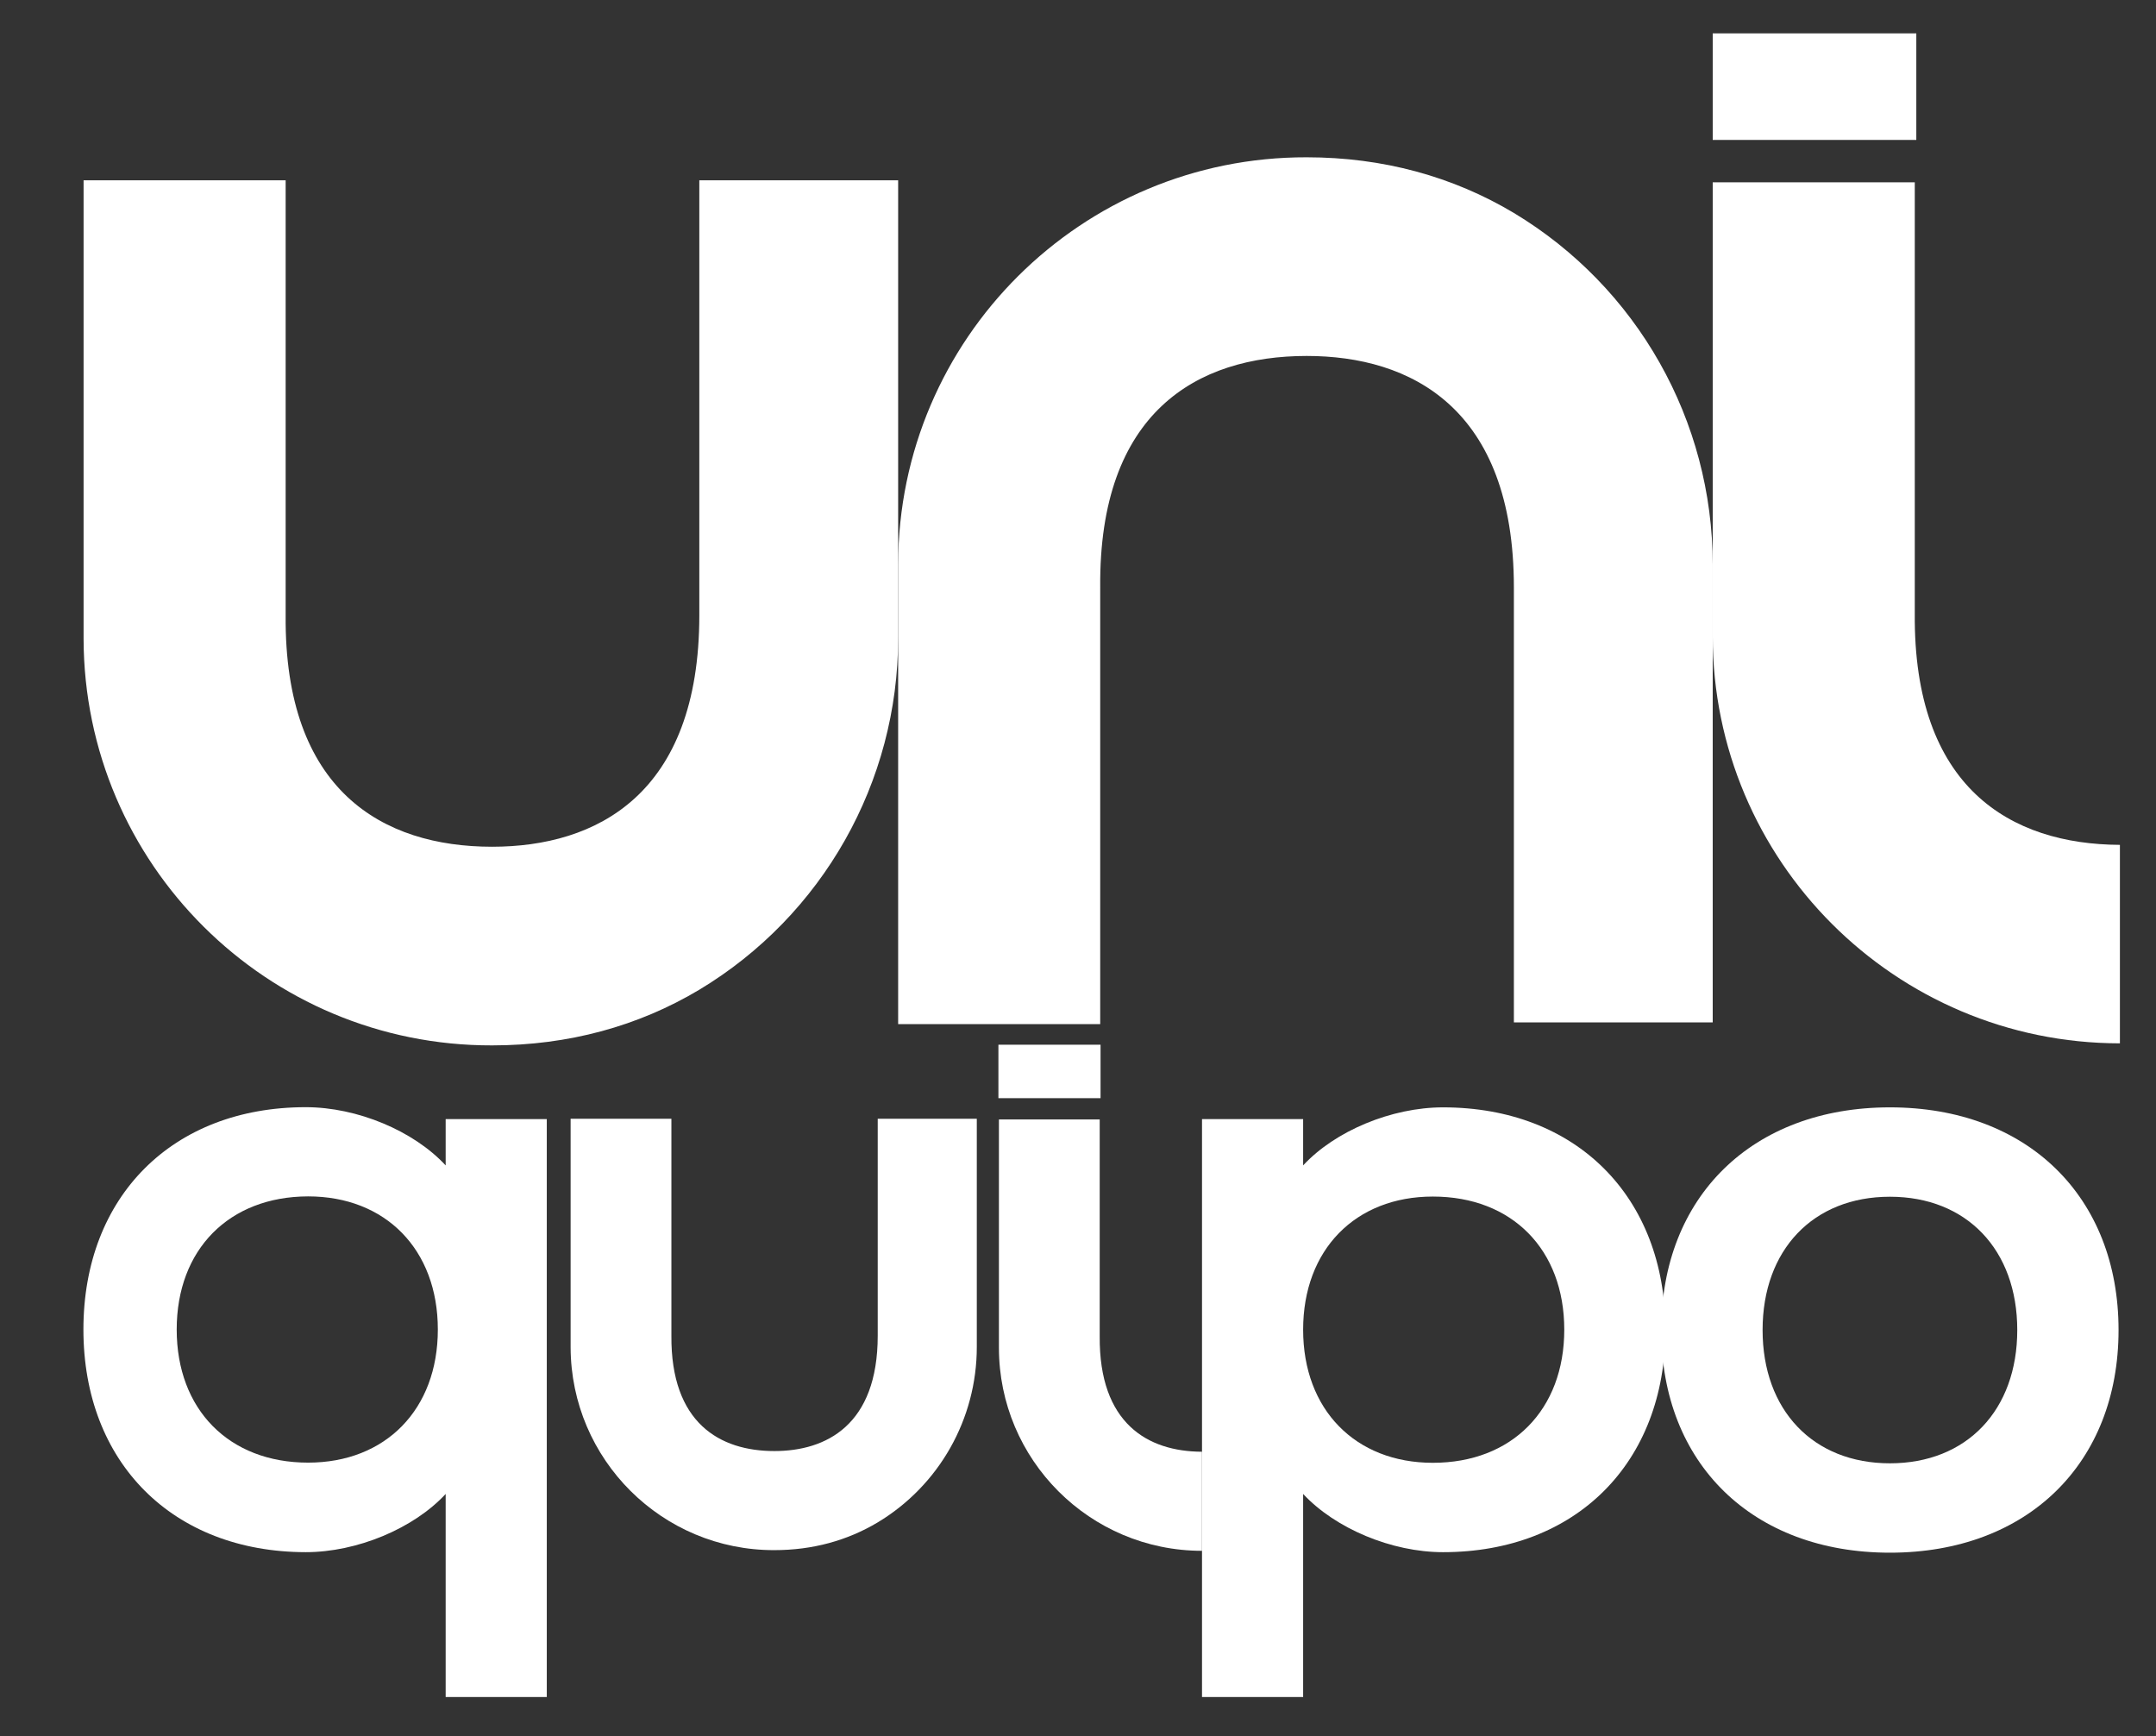 <?xml version="1.0" encoding="utf-8"?>
<svg version="1.1" id="layer-1" xmlns="http://www.w3.org/2000/svg" xmlns:xlink="http://www.w3.org/1999/xlink" x="0px" y="0px"
	 viewBox="0 0 1266.5 1020" style="enable-background:new 0 0 1266.5 1020;" xml:space="preserve">
<rect x="0" y="0" width="1266.5" height="1020" fill="#333333" stroke="none"/>
<style type="text/css">
	.st0{fill:#ffffff;}
</style>
<g>
	<rect x="1006.1" y="19.6" class="st0" width="119.6" height="62.6"/>
	<path class="st0" d="M1006.1,600.6V331.7c0-84.6-44.3-163-116.8-206.6c-35.8-21.4-76.9-32.7-121.7-32.7
		c-132.2-0.3-239.7,106.6-240,238.9c0,0.1,0,0.2,0,0.4v269.9h118.7V345.1c-0.9-103,56.9-136,121.3-136c61,0,121.7,30.4,121.7,136
		v255.5H1006.1z"/>
	<path class="st0" d="M527.6,105.9v268.9c0,84.6-44.3,163-116.8,206.6c-35.8,21.4-76.9,32.7-121.7,32.7
		c-132.2,0.3-239.7-106.6-240-238.9c0-0.1,0-0.3,0-0.4V105.9h118.7v255.5c-0.9,103,56.9,136,121.3,136c61,0,121.7-30.4,121.7-136
		V105.9H527.6z"/>
	<path class="st0" d="M1245.3,496.3v116.6c-132.1-0.1-239.2-107.2-239.2-239.3V107.1h118.7v253.2
		C1123.9,462.8,1181.1,496,1245.3,496.3z"/>
</g>
<g>
	<path class="st0" d="M975.9,781.3c0-78.3,53.5-130.8,134.3-130.8s134.3,52.5,134.3,130.8s-53.5,130.8-134.3,130.8
		S975.9,859.6,975.9,781.3z M1185,781.3c0-47.1-29.7-78.3-74.8-78.3s-74.8,31.2-74.8,78.3s29.7,78.3,74.8,78.3
		S1185,828.4,1185,781.3L1185,781.3z"/>
	<path class="st0" d="M261.8,684.6v-27.2h59.4v339.5h-59.4V877.6c-18.8,20.3-52,34.2-82.2,34.2C101.5,911.7,49,859.2,49,781
		s52.4-130.6,130.6-130.6C209.9,650.4,243,664.3,261.8,684.6z M103.8,781c0,47,30.7,78.2,77.2,78.2c45.5,0,76.2-31.2,76.2-78.2
		s-30.7-78.2-76.2-78.2C134.5,702.9,103.8,734,103.8,781z"/>
	<path class="st0" d="M573.8,657.2v134.1c0,42.2-22.1,81.3-58.2,103c-17.9,10.7-38.3,16.3-60.7,16.3
		c-65.9,0.2-119.5-53.2-119.7-119.1c0-0.1,0-0.1,0-0.2V657.2h59.2v127.4c-0.4,51.3,28.4,67.8,60.5,67.8c30.4,0,60.7-15.2,60.7-67.8
		V657.2H573.8z"/>
	<path class="st0" d="M706.1,852.8V911c-65.9,0-119.3-53.5-119.3-119.3V657.6H646V785C645.6,836.1,674.1,852.7,706.1,852.8z"/>
	<path class="st0" d="M847.7,650.5c78.2,0,130.6,52.5,130.6,130.6s-52.4,130.7-130.6,130.7c-30.2,0-63.3-13.9-82.2-34.2v119.3h-59.4
		V657.4h59.4v27.2C784.3,664.3,817.5,650.5,847.7,650.5z M841.7,702.9c-45.5,0-76.2,31.2-76.2,78.2s30.7,78.2,76.2,78.2
		c46.5,0,77.2-31.2,77.2-78.2S888.3,702.9,841.7,702.9z"/>
</g>
<rect x="586.5" y="613.7" class="st0" width="60" height="31.4"/>
</svg>
